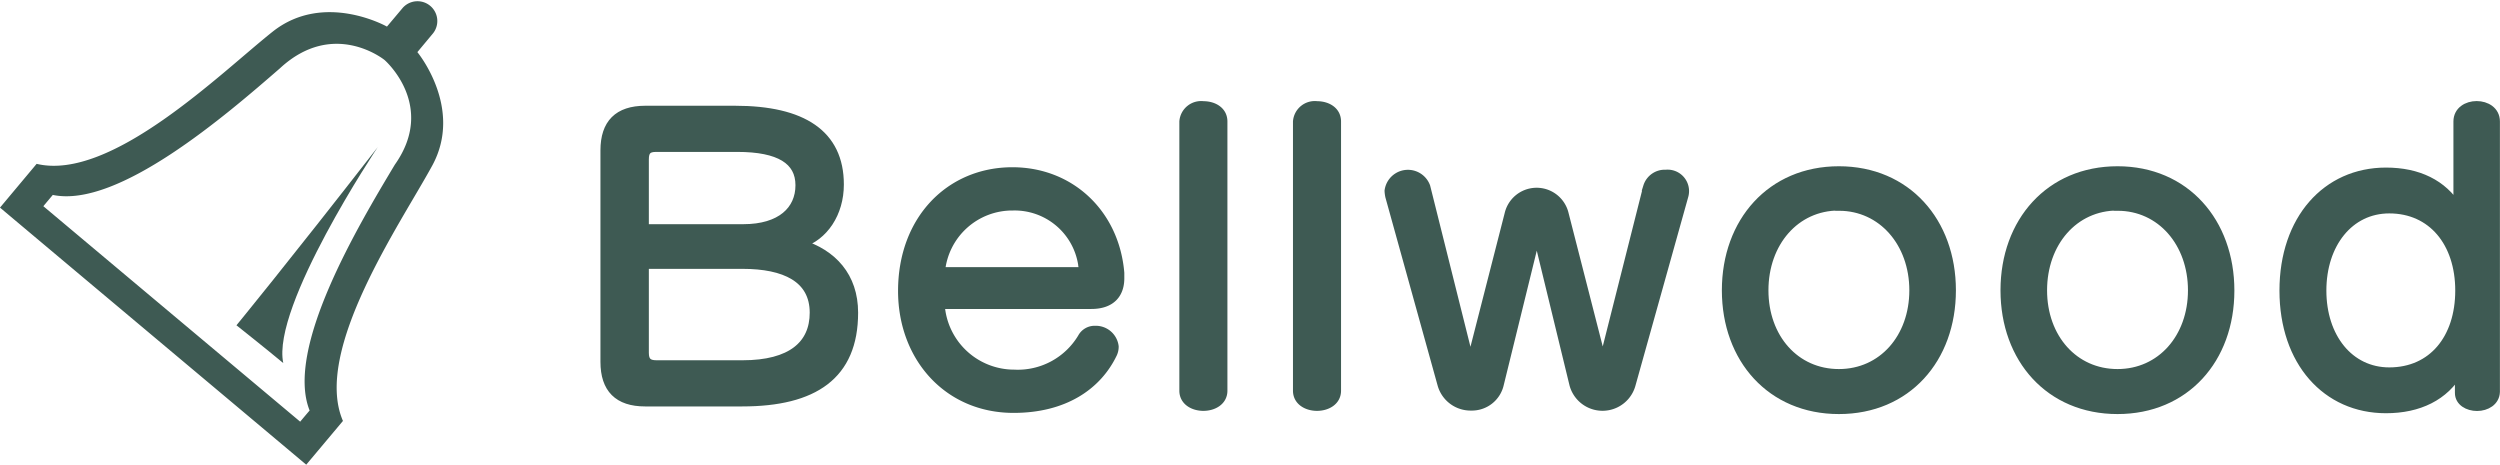<svg id="レイヤー_1" data-name="レイヤー 1" xmlns="http://www.w3.org/2000/svg" viewBox="0 0 301.65 56.06">
  <defs>
    <style>
      .cls-1, .cls-2 {
        fill: #3e5a53;
      }

      .cls-1 {
        stroke: #3e5a53;
      }
    </style>
  </defs>
  <g>
    <path class="cls-1" d="M236.46,442.08H224.74q-4.89,0-4.89-4.88V411.68q0-4.87,4.89-4.88H235.6c8.14,0,12.62,2.89,12.62,9,0,3.48-1.9,6.29-4.66,7.15,3.8,1.17,6.38,3.93,6.38,8.32C249.94,438.87,245.1,442.08,236.46,442.08Zm-.59-30.71h-9.82c-1,0-1.36.4-1.36,1.4v8.32h11.9c4.53,0,6.79-2.21,6.79-5.2S240.94,411.37,235.87,411.37Zm.63,14.11H224.69v10.63c0,1,.41,1.4,1.41,1.4h10.4c5.88,0,8.6-2.39,8.6-6.24C245.1,427.11,241.57,425.48,236.5,425.48Z" transform="translate(-146.9 -393.54)"/>
    <path class="cls-1" d="M278.58,430.32H260.39a8.9,8.9,0,0,0,8.87,8.32,9,9,0,0,0,8.18-4.38,1.75,1.75,0,0,1,1.59-.91,2.28,2.28,0,0,1,2.35,2,2,2,0,0,1-.18.86c-1.86,3.89-5.88,6.65-12,6.65-8,0-13.44-6.25-13.44-14.21,0-8.64,5.75-14.43,13.3-14.43,7,0,12.4,5.07,13,12.26V427C282.1,429,281,430.32,278.58,430.32Zm-1.09-4.88a8.26,8.26,0,0,0-8.37-7,8.65,8.65,0,0,0-8.69,7.83H277c.4,0,.58-.09.58-.45C277.53,425.71,277.49,425.57,277.49,425.44Z" transform="translate(-146.9 -393.54)"/>
    <path class="cls-1" d="M289.7,440.68V408.2a2.14,2.14,0,0,1,2.4-1.95c1.22,0,2.4.64,2.4,1.95v32.48C294.5,443.26,289.7,443.26,289.7,440.68Z" transform="translate(-146.9 -393.54)"/>
    <path class="cls-1" d="M303.41,440.68V408.2a2.14,2.14,0,0,1,2.4-1.95c1.22,0,2.4.64,2.4,1.95v32.48C308.21,443.26,303.41,443.26,303.41,440.68Z" transform="translate(-146.9 -393.54)"/>
    <path class="cls-1" d="M350.1,417.25l-6.34,22.66a3.62,3.62,0,0,1-7,0l-4.43-18.23-4.48,18.23a3.44,3.44,0,0,1-3.44,2.67,3.63,3.63,0,0,1-3.57-2.67l-6.29-22.66a4.1,4.1,0,0,1-.09-.68,2.34,2.34,0,0,1,4.52-.5l5.34,21.35,4.62-18.05a3.46,3.46,0,0,1,6.74,0l4.61,18,5.38-21.31a2.2,2.2,0,0,1,2.22-1.54,2.09,2.09,0,0,1,2.31,2A2.15,2.15,0,0,1,350.1,417.25Z" transform="translate(-146.9 -393.54)"/>
    <path class="cls-1" d="M368.78,443c-8.19,0-13.62-6.15-13.62-14.43s5.43-14.47,13.62-14.47,13.62,6.19,13.62,14.47S377,443,368.78,443Zm0-24.56c-5.25,0-9,4.39-9,10.13s3.75,10,9,10,9-4.29,9-10S374,418.47,368.78,418.47Z" transform="translate(-146.9 -393.54)"/>
    <path class="cls-1" d="M402.4,443c-8.19,0-13.62-6.15-13.62-14.43s5.43-14.47,13.62-14.47S416,420.32,416,428.6,410.58,443,402.4,443Zm0-24.56c-5.25,0-9,4.39-9,10.13s3.76,10,9,10,9-4.29,9-10S407.64,418.47,402.4,418.47Z" transform="translate(-146.9 -393.54)"/>
    <path class="cls-1" d="M445.78,442.63c-1.09,0-2.17-.59-2.17-1.68v-2.58c-1.72,3-4.84,4.53-8.82,4.53-7.2,0-12.35-5.7-12.35-14.3s5.15-14.34,12.35-14.34c3.89,0,6.87,1.45,8.64,4.3V408.2c0-2.62,4.61-2.62,4.61,0v32.62C448,442,446.91,442.63,445.78,442.63Zm-10.59-23.84c-4.79,0-8.09,4.16-8.09,9.81s3.3,9.77,8.09,9.77c5.2,0,8.46-4,8.46-9.77S440.35,418.79,435.19,418.79Z" transform="translate(-146.9 -393.54)"/>
  </g>
  <g>
    <path class="cls-2" d="M197.26,399.83l1.9-2.28a2.39,2.39,0,0,0-3.66-3.07l-1.91,2.27s-7.6-4.3-13.79.61-19.48,18.1-28.48,15.95l-4.42,5.28s3.37,2.84,18.47,15.51,18.48,15.51,18.48,15.51l4.43-5.28c-3.67-8.48,7-23.87,10.78-30.82S197.26,399.83,197.26,399.83Zm-2.72,13.58c-4.43,7.39-13.27,22.2-10.28,29.66-.6.7-1.14,1.35-1.14,1.35l-15.5-13-15.49-13,1.14-1.36c7.86,1.64,20.91-9.63,27.41-15.28,6.48-6,12.62-1,12.62-1S199.61,406.25,194.54,413.41Z" transform="translate(-146.9 -393.54)"/>
    <path class="cls-2" d="M192.48,411.29s-12.85,19.23-11.4,26.06c-2-1.67-5.65-4.56-5.65-4.56S181.47,425.45,192.48,411.29Z" transform="translate(-146.9 -393.54)"/>
  </g>
</svg>

